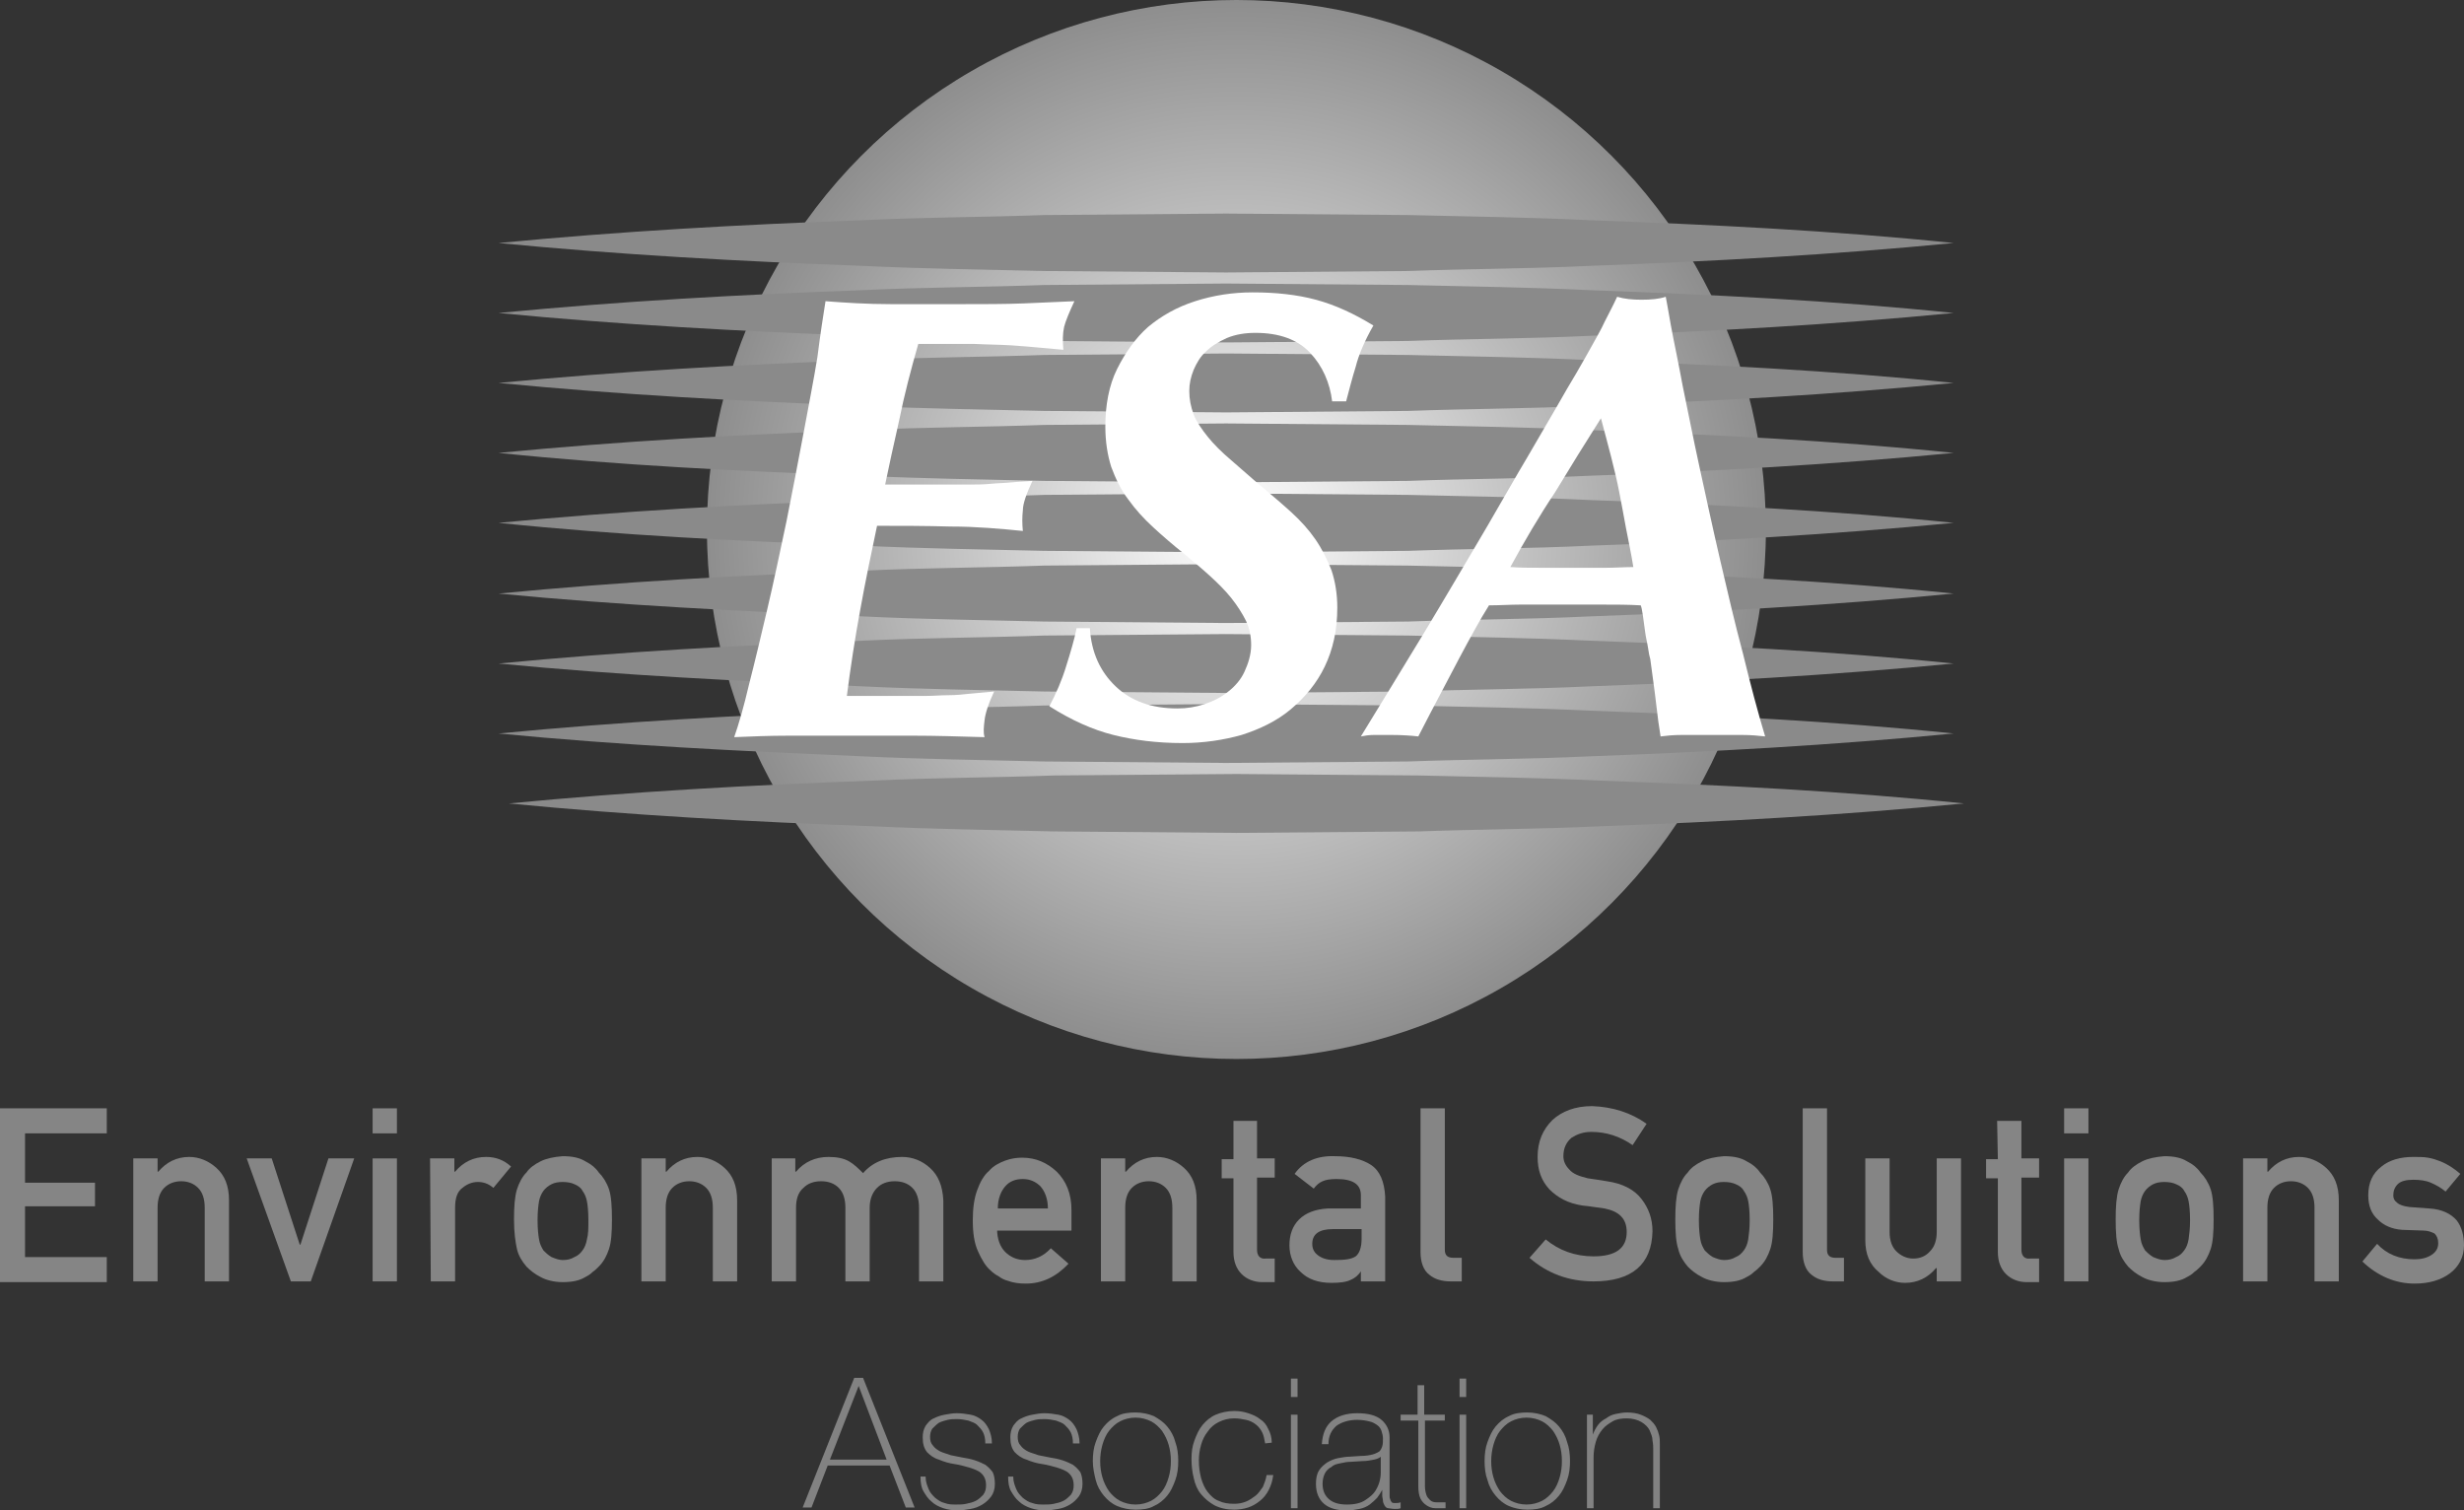 <?xml version="1.0" encoding="utf-8"?>
<!-- Generator: Adobe Illustrator 21.1.0, SVG Export Plug-In . SVG Version: 6.00 Build 0)  -->
<svg version="1.1" id="Layer_1" xmlns="http://www.w3.org/2000/svg" xmlns:xlink="http://www.w3.org/1999/xlink" x="0px" y="0px"
	 viewBox="0 0 334.6 205.1" style="enable-background:new 0 0 334.6 205.1;" xml:space="preserve">
<rect x="0" y="0" width="334.6" height="205.1" fill="#333333" stroke="none"/>
<style type="text/css">
	.st0{fill:url(#SVGID_1_);}
	.st1{fill:#8A8A8A;}
	.st2{fill:#FFFFFF;}
	.st3{fill:#858585;}
	.st4{fill:#828282;}
</style>
<g>
	
		<radialGradient id="SVGID_1_" cx="167.9" cy="88.1" r="71.826" gradientTransform="matrix(1 0 0 -1 0 160)" gradientUnits="userSpaceOnUse">
		<stop  offset="0" style="stop-color:#FFFFFF"/>
		<stop  offset="1" style="stop-color:#8E8E8E"/>
	</radialGradient>
	<circle class="st0" cx="167.9" cy="71.9" r="71.9"/>
	<path class="st1" d="M67.7,33c16.5-1.6,32.9-2.5,49.4-3.1c8.2-0.4,16.5-0.4,24.7-0.7l24.7-0.2l24.7,0.2c8.2,0.2,16.5,0.3,24.7,0.7
		c16.5,0.6,32.9,1.4,49.4,3.1c-16.5,1.6-32.9,2.5-49.4,3.1c-8.2,0.4-16.5,0.4-24.7,0.7L166.5,37l-24.7-0.2
		c-8.2-0.2-16.5-0.3-24.7-0.7C100.7,35.5,84.2,34.6,67.7,33z"/>
	<path class="st1" d="M67.7,42.5c16.5-1.6,32.9-2.5,49.4-3.1c8.2-0.4,16.5-0.4,24.7-0.7l24.7-0.2l24.7,0.2
		c8.2,0.2,16.5,0.3,24.7,0.7c16.5,0.6,32.9,1.4,49.4,3.1c-16.5,1.6-32.9,2.5-49.4,3.1c-8.2,0.4-16.5,0.4-24.7,0.7l-24.7,0.2
		l-24.7-0.2c-8.2-0.2-16.5-0.3-24.7-0.7C100.7,45,84.2,44.1,67.7,42.5z"/>
	<path class="st1" d="M67.7,52c16.5-1.6,32.9-2.5,49.4-3.1c8.2-0.4,16.5-0.4,24.7-0.7l24.7-0.2l24.7,0.2c8.2,0.2,16.5,0.3,24.7,0.7
		c16.5,0.6,32.9,1.4,49.4,3.1c-16.5,1.6-32.9,2.5-49.4,3.1c-8.2,0.4-16.5,0.4-24.7,0.7L166.5,56l-24.7-0.2
		c-8.2-0.2-16.5-0.3-24.7-0.7C100.7,54.5,84.2,53.6,67.7,52z"/>
	<path class="st1" d="M67.7,71c16.5-1.6,32.9-2.5,49.4-3.1c8.2-0.4,16.5-0.4,24.7-0.7l24.7-0.2l24.7,0.2c8.2,0.2,16.5,0.3,24.7,0.7
		c16.5,0.6,32.9,1.4,49.4,3.1c-16.5,1.6-32.9,2.5-49.4,3.1c-8.2,0.4-16.5,0.4-24.7,0.7L166.5,75l-24.7-0.2
		c-8.2-0.2-16.5-0.3-24.7-0.7C100.7,73.5,84.2,72.7,67.7,71z"/>
	<path class="st1" d="M67.7,80.6c16.5-1.6,32.9-2.5,49.4-3.1c8.2-0.4,16.5-0.4,24.7-0.7l24.7-0.2l24.7,0.2
		c8.2,0.2,16.5,0.3,24.7,0.7c16.5,0.6,32.9,1.4,49.4,3.1c-16.5,1.6-32.9,2.5-49.4,3.1c-8.2,0.4-16.5,0.4-24.7,0.7l-24.7,0.2
		l-24.7-0.2c-8.2-0.2-16.5-0.3-24.7-0.7C100.7,83,84.2,82.2,67.7,80.6z"/>
	<path class="st1" d="M67.7,99.6c16.5-1.6,32.9-2.5,49.4-3.1c8.2-0.4,16.5-0.4,24.7-0.7l24.7-0.2l24.7,0.2
		c8.2,0.2,16.5,0.3,24.7,0.7c16.5,0.6,32.9,1.4,49.4,3.1c-16.5,1.6-32.9,2.5-49.4,3.1c-8.2,0.4-16.5,0.4-24.7,0.7l-24.7,0.2
		l-24.7-0.2c-8.2-0.2-16.5-0.3-24.7-0.7C100.7,102,84.2,101.2,67.7,99.6z"/>
	<path class="st1" d="M69.1,109.1c16.5-1.6,32.9-2.5,49.4-3.1c8.2-0.4,16.5-0.4,24.7-0.7l24.7-0.2l24.7,0.2
		c8.2,0.2,16.5,0.3,24.7,0.7c16.5,0.6,32.9,1.4,49.4,3.1c-16.5,1.6-32.9,2.5-49.4,3.1c-8.2,0.4-16.5,0.4-24.7,0.7l-24.7,0.2
		l-24.7-0.2c-8.2-0.2-16.5-0.3-24.7-0.7C102,111.6,85.5,110.7,69.1,109.1z"/>
	<path class="st1" d="M67.7,90.1c16.5-1.6,32.9-2.5,49.4-3.1c8.2-0.4,16.5-0.4,24.7-0.7l24.7-0.2l24.7,0.2
		c8.2,0.2,16.5,0.3,24.7,0.7c16.5,0.6,32.9,1.4,49.4,3.1c-16.5,1.6-32.9,2.5-49.4,3.1c-8.2,0.4-16.5,0.4-24.7,0.7l-24.7,0.2
		l-24.7-0.2c-8.2-0.2-16.5-0.3-24.7-0.7C100.7,92.5,84.2,91.7,67.7,90.1z"/>
	<path class="st1" d="M67.7,61.5c16.5-1.6,32.9-2.5,49.4-3.1c8.2-0.4,16.5-0.4,24.7-0.7l24.7-0.2l24.7,0.2
		c8.2,0.2,16.5,0.3,24.7,0.7c16.5,0.6,32.9,1.4,49.4,3.1c-16.5,1.6-32.9,2.5-49.4,3.1c-8.2,0.4-16.5,0.4-24.7,0.7l-24.7,0.2
		l-24.7-0.2c-8.2-0.2-16.5-0.3-24.7-0.7C100.7,64,84.2,63.2,67.7,61.5z"/>
	<g>
		<path class="st2" d="M112.1,40.9c2.6,0.2,5.6,0.4,8.9,0.4s6.5,0,9.6,0c3,0,5.8,0,8.4-0.1s4.9-0.2,6.9-0.3
			c-0.7,1.5-1.2,2.7-1.4,3.5c-0.2,0.9-0.2,1.9-0.1,3.1c-1.2-0.1-2.3-0.2-3.3-0.3c-1-0.1-2.3-0.2-3.7-0.3c-1.4-0.1-3.2-0.1-5.1-0.2
			c-2,0-4.5,0-7.6,0c-1,3.5-1.9,6.9-2.6,10.4c-0.8,3.5-1.4,6.3-1.9,8.7h7c1.5,0,2.8,0,4,0s2.3,0,3.3-0.1s1.9-0.1,2.9-0.2
			c0.9-0.1,1.8-0.1,2.8-0.2c-0.8,1.7-1.3,3.1-1.3,4c-0.1,0.9-0.1,1.8,0,2.8c-3-0.3-6.3-0.6-9.8-0.6c-3.5-0.1-6.8-0.1-10-0.1
			c-0.8,3.8-1.6,7.6-2.3,11.5c-0.7,3.8-1.3,7.7-1.8,11.6h6.9c1.4,0,2.7,0,3.8,0s2.1-0.1,3.1-0.1s2-0.1,2.9-0.2
			c1-0.1,2.1-0.2,3.3-0.3c-0.8,1.7-1.2,3-1.3,3.9c-0.1,0.9-0.2,1.6,0,2.3c-3.5-0.1-6.7-0.2-9.6-0.2c-3,0-5.8,0-8.4,0
			c-3.1,0-6,0-8.6,0s-5.1,0.1-7.4,0.2c0.6-1.7,1.3-4.1,2-7.1c0.8-3.1,1.6-6.5,2.5-10.3s1.7-7.7,2.6-11.9c0.8-4.1,1.6-8.1,2.3-11.9
			s1.4-7.3,1.9-10.4C111.4,45.3,111.8,42.8,112.1,40.9z"/>
		<path class="st2" d="M177.9,47.9c-1.7-1.8-4.2-2.7-7.4-2.7c-1.4,0-2.7,0.2-3.9,0.7c-1.1,0.5-2.1,1.1-2.8,1.8
			c-0.8,0.7-1.3,1.6-1.7,2.5c-0.4,1-0.6,1.9-0.6,2.9c0,1.1,0.2,2.1,0.6,3.2c0.4,1,1.1,2,1.9,3s1.9,2.1,3.2,3.2
			c1.3,1.1,2.7,2.4,4.4,3.8c1.3,1.1,2.6,2.2,3.8,3.3c1.2,1.1,2.3,2.3,3.2,3.6c0.9,1.3,1.6,2.7,2.2,4.2c0.5,1.5,0.8,3.2,0.8,5.1
			c0,3.1-0.6,5.7-1.7,8s-2.7,4.2-4.6,5.8c-1.9,1.6-4.2,2.7-6.7,3.5c-2.5,0.7-5.2,1.1-8,1.1c-3.5,0-6.6-0.4-9.4-1.1s-5.7-2-8.7-3.9
			c0.9-1.7,1.7-3.5,2.3-5.5c0.6-1.9,1.1-3.6,1.4-5.1h1.8c0.2,3.3,1.4,5.9,3.5,7.9s4.9,3,8.4,3c1.3,0,2.5-0.2,3.7-0.6
			s2.2-0.9,3.2-1.7c0.9-0.7,1.7-1.6,2.2-2.7s0.9-2.3,0.9-3.6c0-1.2-0.2-2.2-0.7-3.3c-0.5-1-1.2-2.1-2-3.1s-1.8-2-2.9-3s-2.3-2-3.5-3
			c-1.5-1.2-2.9-2.4-4.2-3.6c-1.3-1.2-2.4-2.4-3.4-3.8c-1-1.3-1.7-2.8-2.3-4.4c-0.5-1.6-0.8-3.4-0.8-5.5c0-2.9,0.5-5.6,1.6-7.8
			s2.5-4.2,4.2-5.7c1.8-1.5,3.9-2.7,6.4-3.5s5.1-1.2,7.8-1.2c3.1,0,6,0.3,8.6,1s5.2,1.9,7.8,3.5c-1.2,2.1-2,4-2.4,5.6
			c-0.5,1.6-0.9,3.2-1.3,4.7h-1.9C180.6,52,179.6,49.7,177.9,47.9z"/>
		<path class="st2" d="M239.7,100c-0.9-0.1-1.9-0.2-3.2-0.2c-1.3,0-2.7,0-4.1,0c-1.5,0-2.8,0-4,0s-2.1,0.1-2.9,0.2
			c-0.2-1.2-0.4-2.6-0.6-4.4s-0.5-3.8-0.8-6.1c-0.1-0.3-0.2-0.8-0.3-1.5c-0.1-0.7-0.3-1.4-0.4-2.2c-0.1-0.8-0.2-1.5-0.3-2.2
			c-0.1-0.7-0.2-1.2-0.3-1.4c-1.7-0.1-3.4-0.1-5.1-0.1s-3.7,0-5.9,0s-4,0-5.4,0c-1.3,0-2.7,0.1-4.2,0.1c-1.2,1.9-2.5,4.3-4,7.1
			c-1.5,2.9-3.4,6.4-5.6,10.7c-0.9-0.1-2.1-0.2-3.7-0.2c-0.8,0-1.6,0-2.3,0s-1.3,0.1-1.8,0.2c2.8-4.6,5.7-9.3,8.6-14.1
			c2.9-4.8,5.7-9.6,8.6-14.5c2.1-3.6,3.9-6.8,5.4-9.3c1.5-2.6,2.8-4.8,3.9-6.7c1.1-1.9,2-3.5,2.8-4.8c0.8-1.4,1.5-2.6,2.1-3.7
			s1.2-2.1,1.7-3.2c0.5-1,1.1-2.1,1.7-3.4c1,0.3,2.1,0.4,3.3,0.4c1.3,0,2.4-0.1,3.3-0.4c0.1,0.4,0.3,1.7,0.7,3.9
			c0.4,2.2,1,4.9,1.6,8.2c0.7,3.3,1.4,7,2.3,11.1s1.8,8.3,2.8,12.6c1,4.3,2,8.6,3.1,12.7C237.7,92.9,238.7,96.7,239.7,100z
			 M205.1,77c1.4,0.1,2.9,0.1,4.4,0.1s3,0,4.5,0c1.3,0,2.7,0,4,0c1.4,0,2.6-0.1,3.8-0.1c-0.3-1.9-0.7-3.7-1-5.3
			c-0.3-1.6-0.6-3.3-0.9-4.8c-0.3-1.6-0.7-3.2-1.1-4.8c-0.4-1.6-0.9-3.4-1.4-5.3c-2.1,3.3-4.2,6.7-6.2,10
			C209,70.1,207,73.5,205.1,77z"/>
	</g>
	<g>
		<path class="st3" d="M0,150.5h14.5v3.4H3.4v6.7h9.5v3.2H3.4v6.9h11.1v3.4H0V150.5z"/>
		<path class="st3" d="M18.1,157.3h3.3v1.8h0.1c1.1-1.3,2.5-2,4.2-2c1.3,0,2.6,0.5,3.7,1.5c1.1,1,1.7,2.4,1.7,4.4v11h-3.3v-10
			c0-1.2-0.3-2.1-0.9-2.7c-0.6-0.6-1.4-0.9-2.3-0.9c-0.9,0-1.7,0.3-2.3,0.9s-0.9,1.5-0.9,2.7v10h-3.3V157.3z"/>
		<path class="st3" d="M33.5,157.3h3.4l3.8,11.7h0.1l3.8-11.7h3.5L42.2,174h-2.7L33.5,157.3z"/>
		<path class="st3" d="M50.6,150.5h3.3v3.4h-3.3V150.5z M50.6,157.3h3.3V174h-3.3V157.3z"/>
		<path class="st3" d="M58.4,157.3h3.3v1.8h0.1c1.1-1.3,2.5-2,4.2-2c1.3,0,2.4,0.4,3.4,1.3l-2.4,2.9c-0.7-0.6-1.4-0.8-2.1-0.8
			c-0.8,0-1.5,0.3-2.1,0.8c-0.7,0.5-1,1.4-1,2.7v10h-3.3L58.4,157.3L58.4,157.3z"/>
		<path class="st3" d="M69.8,165.6c0-1.8,0.1-3.1,0.4-4.1c0.3-0.9,0.7-1.7,1.3-2.3c0.4-0.6,1.1-1.1,1.9-1.5c0.8-0.4,1.8-0.6,3-0.7
			c1.3,0,2.3,0.2,3.1,0.7c0.8,0.4,1.4,0.9,1.8,1.5c0.6,0.6,1.1,1.4,1.4,2.3c0.3,0.9,0.4,2.3,0.4,4.1c0,1.8-0.1,3.1-0.4,4
			c-0.3,0.9-0.7,1.7-1.4,2.4c-0.2,0.2-0.5,0.5-0.8,0.7c-0.3,0.3-0.6,0.5-1,0.7c-0.8,0.5-1.8,0.7-3.1,0.7c-1.2,0-2.3-0.3-3-0.7
			c-0.8-0.4-1.4-0.9-1.9-1.4c-0.6-0.7-1.1-1.5-1.3-2.4C70,168.7,69.8,167.4,69.8,165.6z M79.9,165.7c0-1.2-0.1-2.1-0.2-2.6
			c-0.1-0.5-0.3-1-0.6-1.4c-0.2-0.4-0.6-0.7-1.1-0.9c-0.4-0.2-1-0.3-1.6-0.3s-1.1,0.1-1.5,0.3c-0.4,0.2-0.8,0.5-1.1,0.9
			s-0.5,0.9-0.6,1.4c-0.1,0.6-0.2,1.4-0.2,2.6s0.1,2,0.2,2.6c0.1,0.6,0.3,1,0.6,1.5c0.3,0.3,0.6,0.6,1.1,0.9c0.5,0.2,1,0.4,1.5,0.4
			c0.6,0,1.1-0.1,1.6-0.4c0.5-0.2,0.8-0.5,1.1-0.9s0.5-0.9,0.6-1.5C79.9,167.6,79.9,166.8,79.9,165.7z"/>
		<path class="st3" d="M87.1,157.3h3.3v1.8h0.1c1.1-1.3,2.5-2,4.2-2c1.3,0,2.6,0.5,3.7,1.5c1.1,1,1.7,2.4,1.7,4.4v11h-3.3v-10
			c0-1.2-0.3-2.1-0.9-2.7c-0.6-0.6-1.4-0.9-2.3-0.9c-0.9,0-1.7,0.3-2.3,0.9s-0.9,1.5-0.9,2.7v10h-3.3V157.3z"/>
		<path class="st3" d="M104.7,157.3h3.3v1.8h0.1c1.1-1.3,2.6-2,4.4-2c1.2,0,2.1,0.2,2.8,0.6s1.3,1,1.9,1.6c1.3-1.5,3.1-2.2,5.3-2.2
			c1.4,0,2.7,0.5,3.8,1.5c1.1,1,1.7,2.4,1.8,4.4v11h-3.3v-10c0-1.2-0.3-2.1-0.9-2.7s-1.4-0.9-2.4-0.9s-1.8,0.3-2.4,0.9s-1,1.5-1,2.7
			v10h-3.3v-10c0-1.2-0.3-2.1-0.9-2.7c-0.6-0.6-1.4-0.9-2.4-0.9s-1.8,0.3-2.4,0.9c-0.7,0.6-1,1.5-1,2.7v10h-3.3v-16.7H104.7z"/>
		<path class="st3" d="M135.4,166.9c0,1.3,0.4,2.4,1.1,3.1s1.6,1.1,2.7,1.1c1.3,0,2.5-0.5,3.5-1.6l2.4,2.1c-1.7,1.8-3.6,2.7-5.8,2.7
			c-0.9,0-1.7-0.1-2.5-0.4c-0.4-0.1-0.8-0.3-1.2-0.6c-0.4-0.2-0.8-0.5-1.1-0.8c-0.7-0.6-1.2-1.5-1.7-2.6s-0.7-2.5-0.7-4.2
			s0.2-3,0.6-4.1s0.9-2,1.6-2.6c0.6-0.7,1.4-1.1,2.2-1.4c0.8-0.3,1.6-0.4,2.3-0.4c1.9,0,3.4,0.7,4.7,1.9c1.3,1.3,2,3,2,5.2v2.8
			h-10.1V166.9z M142.3,164.1c0-1.3-0.4-2.3-1-3c-0.6-0.6-1.4-1-2.4-1s-1.8,0.3-2.4,1s-1,1.7-1,3H142.3z"/>
		<path class="st3" d="M149.5,157.3h3.3v1.8h0.1c1.1-1.3,2.5-2,4.2-2c1.3,0,2.6,0.5,3.7,1.5s1.7,2.4,1.7,4.4v11h-3.3v-10
			c0-1.2-0.3-2.1-0.9-2.7s-1.4-0.9-2.3-0.9s-1.7,0.3-2.3,0.9c-0.6,0.6-0.9,1.5-0.9,2.7v10h-3.3L149.5,157.3L149.5,157.3z"/>
		<path class="st3" d="M167.4,152.2h3.3v5.1h2.4v2.6h-2.4v9.8c0,0.8,0.4,1.3,1.2,1.2h1.2v3.2h-1.7c-1.1,0-2.1-0.4-2.8-1.1
			c-0.7-0.7-1.1-1.7-1.1-3v-10h-1.6v-2.6h1.6v-5.2H167.4z"/>
		<path class="st3" d="M184.9,172.5L184.9,172.5c-0.4,0.6-0.8,1-1.5,1.3c-0.6,0.3-1.5,0.4-2.6,0.4c-1.8,0-3.2-0.5-4.2-1.5
			c-1-0.9-1.5-2.2-1.5-3.6s0.4-2.6,1.3-3.5s2.2-1.4,3.9-1.5h4.5v-1.8c0-1.5-1.1-2.2-3.3-2.2c-0.8,0-1.5,0.1-1.9,0.3
			c-0.5,0.2-0.9,0.6-1.2,1l-2.6-2c1.2-1.7,3.1-2.5,5.5-2.4c2,0,3.7,0.4,4.9,1.2c1.2,0.8,1.8,2.3,1.9,4.3V174h-3.3v-1.5H184.9z
			 M184.9,166.9H181c-1.9,0-2.8,0.7-2.8,2c0,0.6,0.2,1.1,0.7,1.5s1.2,0.7,2.3,0.7c1.4,0,2.3-0.1,2.9-0.5c0.5-0.4,0.8-1.2,0.8-2.4
			V166.9z"/>
		<path class="st3" d="M192.9,150.5h3.3v19.2c0,0.8,0.4,1.1,1.2,1.1h1.1v3.2H197c-1.2,0-2.2-0.3-2.9-0.9c-0.8-0.6-1.2-1.7-1.2-3.1
			V150.5z"/>
		<path class="st3" d="M209.9,168.3c1.8,1.5,4,2.3,6.5,2.3c3,0,4.5-1.1,4.5-3.3c0-1.8-1-2.8-3-3.2c-0.9-0.1-1.9-0.3-3-0.4
			c-2-0.3-3.4-1.1-4.5-2.2c-1.1-1.2-1.6-2.6-1.6-4.4c0-2.1,0.7-3.7,2-5c1.3-1.2,3.1-1.9,5.4-1.9c2.8,0.1,5.3,0.9,7.4,2.4l-1.9,2.9
			c-1.7-1.2-3.6-1.8-5.6-1.8c-1.1,0-1.9,0.3-2.7,0.8c-0.7,0.6-1.1,1.4-1.1,2.5c0,0.7,0.3,1.3,0.8,1.8c0.5,0.6,1.3,0.9,2.5,1.2
			c0.6,0.1,1.5,0.2,2.6,0.4c2.1,0.3,3.7,1.1,4.7,2.4s1.5,2.7,1.5,4.4c-0.1,4.5-2.8,6.8-8,6.8c-3.4,0-6.3-1.1-8.7-3.2L209.9,168.3z"
			/>
		<path class="st3" d="M227.5,165.6c0-1.8,0.1-3.1,0.4-4.1c0.3-0.9,0.7-1.7,1.3-2.3c0.4-0.6,1.1-1.1,1.9-1.5s1.8-0.6,3-0.7
			c1.3,0,2.3,0.2,3.1,0.7c0.8,0.4,1.4,0.9,1.8,1.5c0.6,0.6,1.1,1.4,1.4,2.3s0.4,2.3,0.4,4.1c0,1.8-0.1,3.1-0.4,4s-0.7,1.7-1.4,2.4
			c-0.2,0.2-0.5,0.5-0.8,0.7c-0.3,0.3-0.6,0.5-1,0.7c-0.8,0.5-1.8,0.7-3.1,0.7c-1.2,0-2.3-0.3-3-0.7c-0.8-0.4-1.4-0.9-1.9-1.4
			c-0.6-0.7-1.1-1.5-1.3-2.4C227.6,168.7,227.5,167.4,227.5,165.6z M237.6,165.7c0-1.2-0.1-2.1-0.2-2.6s-0.3-1-0.6-1.4
			c-0.2-0.4-0.6-0.7-1.1-0.9c-0.4-0.2-1-0.3-1.6-0.3s-1.1,0.1-1.5,0.3c-0.4,0.2-0.8,0.5-1.1,0.9c-0.3,0.4-0.5,0.9-0.6,1.4
			c-0.1,0.6-0.2,1.4-0.2,2.6s0.1,2,0.2,2.6s0.3,1,0.6,1.5c0.3,0.3,0.6,0.6,1.1,0.9c0.5,0.2,1,0.4,1.5,0.4c0.6,0,1.1-0.1,1.6-0.4
			c0.5-0.2,0.8-0.5,1.1-0.9c0.3-0.4,0.5-0.9,0.6-1.5C237.5,167.6,237.6,166.8,237.6,165.7z"/>
		<path class="st3" d="M244.8,150.5h3.3v19.2c0,0.8,0.4,1.1,1.2,1.1h1.1v3.2h-1.5c-1.2,0-2.2-0.3-2.9-0.9c-0.8-0.6-1.2-1.7-1.2-3.1
			V150.5z"/>
		<path class="st3" d="M253.3,157.3h3.3v10c0,1.1,0.3,2,0.9,2.6c0.6,0.6,1.4,1,2.3,1c0.9,0,1.7-0.3,2.3-1c0.6-0.6,0.9-1.5,0.9-2.6
			v-10h3.3V174H263v-1.8h-0.1c-1.1,1.3-2.5,2-4.2,2c-1.3,0-2.6-0.5-3.6-1.5c-1.2-1-1.8-2.4-1.8-4.3L253.3,157.3L253.3,157.3z"/>
		<path class="st3" d="M271.2,152.2h3.3v5.1h2.4v2.6h-2.4v9.8c0,0.8,0.4,1.3,1.2,1.2h1.2v3.2h-1.7c-1.1,0-2.1-0.4-2.8-1.1
			c-0.7-0.7-1.1-1.7-1.1-3v-10h-1.6v-2.6h1.6L271.2,152.2L271.2,152.2z"/>
		<path class="st3" d="M280.3,150.5h3.3v3.4h-3.3V150.5z M280.3,157.3h3.3V174h-3.3V157.3z"/>
		<path class="st3" d="M287.3,165.6c0-1.8,0.1-3.1,0.4-4.1c0.3-0.9,0.7-1.7,1.3-2.3c0.4-0.6,1.1-1.1,1.9-1.5s1.8-0.6,3-0.7
			c1.3,0,2.3,0.2,3.1,0.7c0.8,0.4,1.4,0.9,1.8,1.5c0.6,0.6,1.1,1.4,1.4,2.3s0.4,2.3,0.4,4.1c0,1.8-0.1,3.1-0.4,4s-0.7,1.7-1.4,2.4
			c-0.2,0.2-0.5,0.5-0.8,0.7c-0.3,0.3-0.6,0.5-1,0.7c-0.8,0.5-1.8,0.7-3.1,0.7c-1.2,0-2.3-0.3-3-0.7c-0.8-0.4-1.4-0.9-1.9-1.4
			c-0.6-0.7-1.1-1.5-1.3-2.4C287.4,168.7,287.3,167.4,287.3,165.6z M297.4,165.7c0-1.2-0.1-2.1-0.2-2.6c-0.1-0.5-0.3-1-0.6-1.4
			c-0.2-0.4-0.6-0.7-1.1-0.9c-0.4-0.2-1-0.3-1.6-0.3c-0.6,0-1.1,0.1-1.5,0.3c-0.4,0.2-0.8,0.5-1.1,0.9s-0.5,0.9-0.6,1.4
			c-0.1,0.6-0.2,1.4-0.2,2.6s0.1,2,0.2,2.6c0.1,0.6,0.3,1,0.6,1.5c0.3,0.3,0.6,0.6,1.1,0.9c0.5,0.2,1,0.4,1.5,0.4
			c0.6,0,1.1-0.1,1.6-0.4c0.5-0.2,0.8-0.5,1.1-0.9s0.5-0.9,0.6-1.5C297.3,167.6,297.4,166.8,297.4,165.7z"/>
		<path class="st3" d="M304.6,157.3h3.3v1.8h0.1c1.1-1.3,2.5-2,4.2-2c1.3,0,2.6,0.5,3.7,1.5c1.1,1,1.7,2.4,1.7,4.4v11h-3.3v-10
			c0-1.2-0.3-2.1-0.9-2.7c-0.6-0.6-1.4-0.9-2.3-0.9c-0.9,0-1.7,0.3-2.3,0.9s-0.9,1.5-0.9,2.7v10h-3.3L304.6,157.3L304.6,157.3z"/>
		<path class="st3" d="M322.8,168.9c1.3,1.4,3,2.1,5.1,2.1c0.9,0,1.7-0.2,2.3-0.6s0.9-0.9,0.9-1.6c0-0.6-0.2-1-0.5-1.3
			c-0.4-0.2-0.9-0.4-1.5-0.4l-2.9-0.1c-1.4-0.1-2.5-0.6-3.3-1.4c-0.9-0.8-1.3-1.9-1.3-3.3c0-1.7,0.6-3,1.8-3.9
			c1.1-0.9,2.6-1.3,4.3-1.3c0.7,0,1.4,0,2,0.1c0.6,0.1,1.2,0.3,1.7,0.5c1,0.4,1.9,1,2.7,1.7l-2,2.4c-0.6-0.5-1.3-0.9-2-1.2
			c-0.7-0.3-1.5-0.4-2.4-0.4c-1,0-1.7,0.2-2.1,0.6c-0.4,0.4-0.6,0.9-0.6,1.5c0,0.4,0.1,0.7,0.5,1c0.3,0.3,0.9,0.5,1.7,0.6l2.7,0.2
			c1.7,0.1,2.9,0.7,3.7,1.6c0.7,0.9,1,2.1,1,3.4c0,1.6-0.7,2.9-1.9,3.8c-1.2,0.9-2.8,1.4-4.8,1.4c-2.6,0-5-1-7.1-3L322.8,168.9z"/>
	</g>
	<g>
		<path class="st4" d="M116,187.1h1.2l7,17.6H123l-2.2-5.7h-8.4l-2.2,5.7H109L116,187.1z M120.4,198.2l-3.8-10l0,0l-3.9,10H120.4z"
			/>
		<path class="st4" d="M125.7,200.6c0,0.6,0.2,1.1,0.4,1.6c0.2,0.5,0.5,0.8,0.9,1.2c0.4,0.3,0.8,0.6,1.3,0.7c0.5,0.2,1,0.2,1.6,0.2
			c0.4,0,0.9,0,1.3-0.1c0.5-0.1,0.9-0.2,1.3-0.4s0.7-0.5,1-0.8c0.3-0.4,0.4-0.8,0.4-1.3c0-0.7-0.2-1.2-0.6-1.6
			c-0.4-0.4-1-0.6-1.6-0.8c-0.7-0.2-1.4-0.4-2.1-0.5s-1.4-0.3-2.1-0.6c-0.7-0.2-1.2-0.6-1.6-1c-0.4-0.5-0.6-1.1-0.6-2
			c0-0.6,0.1-1.1,0.4-1.6c0.3-0.4,0.6-0.8,1.1-1c0.4-0.2,0.9-0.4,1.5-0.5c0.5-0.1,1.1-0.2,1.6-0.2c0.7,0,1.3,0.1,1.9,0.2
			s1.1,0.4,1.5,0.7c0.4,0.3,0.7,0.7,1,1.3c0.2,0.5,0.4,1.1,0.4,1.9h-0.9c0-0.6-0.1-1.1-0.3-1.5c-0.2-0.4-0.5-0.7-0.8-1
			s-0.7-0.4-1.2-0.6c-0.5-0.1-1-0.2-1.5-0.2c-0.4,0-0.9,0-1.3,0.1s-0.8,0.2-1.2,0.4c-0.3,0.2-0.6,0.5-0.9,0.8
			c-0.2,0.3-0.3,0.7-0.3,1.1c0,0.5,0.1,0.9,0.4,1.2c0.2,0.3,0.6,0.6,1,0.8s0.9,0.3,1.4,0.5c0.5,0.1,1,0.2,1.5,0.3
			c0.6,0.1,1.2,0.2,1.8,0.4c0.6,0.2,1,0.4,1.4,0.6c0.4,0.3,0.7,0.6,1,1c0.2,0.4,0.3,1,0.3,1.6c0,0.7-0.2,1.3-0.5,1.7
			s-0.7,0.8-1.2,1.1s-1,0.5-1.6,0.6s-1.2,0.2-1.7,0.2c-0.7,0-1.4-0.1-2-0.3s-1.2-0.5-1.6-0.9c-0.5-0.4-0.8-0.9-1.1-1.4
			s-0.4-1.2-0.4-2h0.7V200.6z"/>
		<path class="st4" d="M137.6,200.6c0,0.6,0.2,1.1,0.4,1.6c0.2,0.5,0.5,0.8,0.9,1.2c0.4,0.3,0.8,0.6,1.3,0.7c0.5,0.2,1,0.2,1.6,0.2
			c0.4,0,0.9,0,1.3-0.1c0.5-0.1,0.9-0.2,1.3-0.4s0.7-0.5,1-0.8c0.3-0.4,0.4-0.8,0.4-1.3c0-0.7-0.2-1.2-0.6-1.6
			c-0.4-0.4-1-0.6-1.6-0.8c-0.7-0.2-1.4-0.4-2.1-0.5s-1.4-0.3-2.1-0.6c-0.7-0.2-1.2-0.6-1.6-1c-0.4-0.5-0.6-1.1-0.6-2
			c0-0.6,0.1-1.1,0.4-1.6c0.3-0.4,0.6-0.8,1.1-1c0.4-0.2,0.9-0.4,1.5-0.5c0.5-0.1,1.1-0.2,1.6-0.2c0.7,0,1.3,0.1,1.9,0.2
			s1.1,0.4,1.5,0.7c0.4,0.3,0.7,0.7,1,1.3c0.2,0.5,0.4,1.1,0.4,1.9h-0.9c0-0.6-0.1-1.1-0.3-1.5c-0.2-0.4-0.5-0.7-0.8-1
			s-0.7-0.4-1.2-0.6c-0.5-0.1-1-0.2-1.5-0.2c-0.4,0-0.9,0-1.3,0.1s-0.8,0.2-1.2,0.4c-0.3,0.2-0.6,0.5-0.9,0.8
			c-0.2,0.3-0.3,0.7-0.3,1.1c0,0.5,0.1,0.9,0.4,1.2c0.2,0.3,0.6,0.6,1,0.8s0.9,0.3,1.4,0.5c0.5,0.1,1,0.2,1.5,0.3
			c0.6,0.1,1.2,0.2,1.8,0.4c0.6,0.2,1,0.4,1.4,0.6c0.4,0.3,0.7,0.6,1,1c0.2,0.4,0.3,1,0.3,1.6c0,0.7-0.2,1.3-0.5,1.7
			s-0.7,0.8-1.2,1.1s-1,0.5-1.6,0.6s-1.2,0.2-1.7,0.2c-0.7,0-1.4-0.1-2-0.3s-1.2-0.5-1.6-0.9c-0.5-0.4-0.8-0.9-1.1-1.4
			s-0.4-1.2-0.4-2h0.7V200.6z"/>
		<path class="st4" d="M148.4,198.4c0-0.9,0.1-1.8,0.4-2.6c0.3-0.8,0.6-1.5,1.1-2.1s1.1-1.1,1.8-1.4c0.7-0.4,1.6-0.5,2.5-0.5
			s1.8,0.2,2.5,0.5c0.7,0.4,1.3,0.8,1.8,1.4s0.9,1.3,1.1,2.1c0.3,0.8,0.4,1.7,0.4,2.6s-0.1,1.8-0.4,2.6s-0.6,1.5-1.1,2.1
			s-1.1,1.1-1.8,1.4c-0.7,0.4-1.6,0.5-2.5,0.5s-1.8-0.2-2.5-0.5s-1.3-0.8-1.8-1.4c-0.5-0.6-0.9-1.3-1.1-2.1S148.4,199.3,148.4,198.4
			z M149.4,198.4c0,0.8,0.1,1.5,0.3,2.2c0.2,0.7,0.5,1.3,0.9,1.9c0.4,0.5,0.9,1,1.5,1.3s1.3,0.5,2.1,0.5c0.8,0,1.5-0.2,2.1-0.5
			s1.1-0.8,1.5-1.3s0.7-1.2,0.9-1.9c0.2-0.7,0.3-1.4,0.3-2.2s-0.1-1.5-0.3-2.2c-0.2-0.7-0.5-1.3-0.9-1.9c-0.4-0.5-0.9-1-1.5-1.3
			s-1.3-0.5-2.1-0.5c-0.8,0-1.5,0.2-2.1,0.5s-1.1,0.8-1.5,1.3s-0.7,1.2-0.9,1.9C149.5,196.9,149.4,197.7,149.4,198.4z"/>
		<path class="st4" d="M171.8,196c-0.1-0.6-0.2-1.1-0.4-1.5c-0.2-0.4-0.5-0.8-0.9-1.1c-0.4-0.3-0.8-0.5-1.3-0.6s-1-0.2-1.6-0.2
			c-0.8,0-1.5,0.2-2.1,0.5s-1.1,0.7-1.5,1.3c-0.4,0.5-0.7,1.1-0.9,1.8c-0.2,0.7-0.3,1.4-0.3,2.1c0,0.9,0.1,1.6,0.3,2.4
			c0.2,0.7,0.5,1.4,0.9,1.9s0.9,1,1.5,1.2c0.6,0.3,1.3,0.4,2.1,0.4c0.6,0,1.1-0.1,1.6-0.3s0.9-0.5,1.3-0.8s0.7-0.8,1-1.2
			c0.2-0.5,0.4-1,0.5-1.6h0.9c-0.1,0.8-0.3,1.4-0.6,2c-0.3,0.6-0.7,1.1-1.2,1.5s-1,0.7-1.6,0.9s-1.3,0.3-1.9,0.3
			c-1,0-1.9-0.2-2.7-0.6c-0.7-0.4-1.3-0.9-1.8-1.5s-0.8-1.3-1-2.2c-0.2-0.8-0.3-1.7-0.3-2.6c0-0.9,0.1-1.7,0.4-2.5s0.6-1.5,1.1-2.1
			s1.1-1.1,1.8-1.4c0.7-0.3,1.6-0.5,2.5-0.5c0.7,0,1.3,0.1,1.9,0.3c0.6,0.2,1.1,0.4,1.6,0.8c0.5,0.3,0.9,0.8,1.1,1.3
			c0.3,0.5,0.5,1.2,0.5,1.9L171.8,196L171.8,196z"/>
		<path class="st4" d="M175.3,189.7v-2.5h0.9v2.5H175.3z M175.3,204.8v-12.7h0.9v12.7H175.3z"/>
		<path class="st4" d="M187.7,202.3L187.7,202.3c-0.2,0.4-0.4,0.7-0.7,1.1c-0.3,0.3-0.6,0.6-1,0.9c-0.4,0.3-0.9,0.5-1.4,0.6
			s-1.1,0.2-1.7,0.2c-1.4,0-2.4-0.3-3.1-0.9c-0.7-0.6-1.1-1.5-1.1-2.7c0-0.7,0.1-1.3,0.4-1.8s0.7-0.8,1.1-1.1c0.5-0.3,1-0.5,1.5-0.6
			c0.6-0.1,1.1-0.2,1.6-0.2l1.5-0.1c0.7,0,1.2-0.1,1.6-0.2c0.4-0.1,0.7-0.3,0.9-0.4c0.2-0.2,0.3-0.4,0.4-0.7s0.1-0.7,0.1-1.1
			c0-0.3-0.1-0.7-0.2-1s-0.3-0.6-0.6-0.8c-0.3-0.2-0.6-0.4-1.1-0.5c-0.4-0.1-1-0.2-1.6-0.2c-1.1,0-2.1,0.3-2.8,0.8
			c-0.7,0.6-1.1,1.4-1.1,2.5h-0.9c0.1-1.4,0.5-2.4,1.3-3.1s2-1.1,3.5-1.1s2.6,0.3,3.3,0.9c0.7,0.6,1.1,1.4,1.1,2.4v7.4
			c0,0.2,0,0.4,0,0.5c0,0.2,0,0.3,0.1,0.5c0,0.1,0.1,0.3,0.2,0.4c0.1,0.1,0.3,0.1,0.5,0.1s0.4,0,0.7-0.1v0.8
			c-0.2,0.1-0.5,0.1-0.8,0.1c-0.4,0-0.7-0.1-0.9-0.1s-0.4-0.2-0.5-0.4s-0.2-0.4-0.2-0.6c0-0.2-0.1-0.5-0.1-0.7L187.7,202.3
			L187.7,202.3z M187.7,197.6c-0.2,0.3-0.6,0.5-1.1,0.6s-1,0.2-1.6,0.2l-1.6,0.1c-0.5,0-0.9,0.1-1.4,0.2s-0.9,0.2-1.2,0.5
			c-0.4,0.2-0.7,0.5-0.9,0.9c-0.2,0.4-0.3,0.9-0.3,1.4c0,0.9,0.3,1.6,0.9,2.1s1.4,0.7,2.4,0.7c1.1,0,1.9-0.2,2.5-0.6
			c0.6-0.4,1.1-0.8,1.4-1.3s0.5-1,0.6-1.5s0.1-0.8,0.1-1v-2.3H187.7z"/>
		<path class="st4" d="M196.3,192.9h-2.8v8.9c0,0.5,0.1,0.9,0.2,1.2s0.3,0.5,0.5,0.7s0.5,0.3,0.9,0.3c0.3,0,0.7,0,1.2,0v0.8
			c-0.5,0-0.9,0-1.4,0s-0.9-0.2-1.2-0.4c-0.3-0.2-0.6-0.5-0.8-0.9s-0.3-1-0.3-1.7v-8.9h-2.4v-0.8h2.3v-4h0.9v4h2.8v0.8H196.3z"/>
		<path class="st4" d="M198.2,189.7v-2.5h0.9v2.5H198.2z M198.2,204.8v-12.7h0.9v12.7H198.2z"/>
		<path class="st4" d="M201.6,198.4c0-0.9,0.1-1.8,0.4-2.6c0.3-0.8,0.6-1.5,1.1-2.1s1.1-1.1,1.8-1.4c0.7-0.4,1.6-0.5,2.5-0.5
			s1.8,0.2,2.5,0.5c0.7,0.4,1.3,0.8,1.8,1.4s0.9,1.3,1.1,2.1c0.3,0.8,0.4,1.7,0.4,2.6s-0.1,1.8-0.4,2.6s-0.6,1.5-1.1,2.1
			s-1.1,1.1-1.8,1.4c-0.7,0.4-1.6,0.5-2.5,0.5s-1.8-0.2-2.5-0.5s-1.3-0.8-1.8-1.4c-0.5-0.6-0.9-1.3-1.1-2.1
			C201.7,200.2,201.6,199.3,201.6,198.4z M202.5,198.4c0,0.8,0.1,1.5,0.3,2.2c0.2,0.7,0.5,1.3,0.9,1.9c0.4,0.5,0.9,1,1.5,1.3
			s1.3,0.5,2.1,0.5c0.8,0,1.5-0.2,2.1-0.5s1.1-0.8,1.5-1.3s0.7-1.2,0.9-1.9c0.2-0.7,0.3-1.4,0.3-2.2s-0.1-1.5-0.3-2.2
			c-0.2-0.7-0.5-1.3-0.9-1.9c-0.4-0.5-0.9-1-1.5-1.3s-1.3-0.5-2.1-0.5c-0.8,0-1.5,0.2-2.1,0.5s-1.1,0.8-1.5,1.3s-0.7,1.2-0.9,1.9
			C202.6,196.9,202.5,197.7,202.5,198.4z"/>
		<path class="st4" d="M215.4,192.1h0.9v2.7l0,0c0.2-0.5,0.4-0.9,0.7-1.3c0.3-0.4,0.7-0.7,1.1-0.9c0.4-0.3,0.8-0.5,1.3-0.6
			s1-0.2,1.5-0.2c0.7,0,1.4,0.1,1.9,0.3c0.5,0.2,0.9,0.4,1.3,0.7c0.3,0.3,0.6,0.6,0.8,1c0.2,0.4,0.3,0.7,0.4,1.1s0.1,0.7,0.1,1.1
			c0,0.4,0,0.7,0,0.9v7.9h-0.9v-8c0-0.3,0-0.7-0.1-1.2c0-0.5-0.2-0.9-0.4-1.4c-0.2-0.4-0.6-0.8-1.1-1.1c-0.5-0.3-1.2-0.5-2-0.5
			c-0.7,0-1.4,0.1-1.9,0.4s-1,0.6-1.4,1.1s-0.7,1-0.9,1.7c-0.2,0.7-0.3,1.4-0.3,2.1v6.9h-0.9v-12.7H215.4z"/>
	</g>
</g>
</svg>
